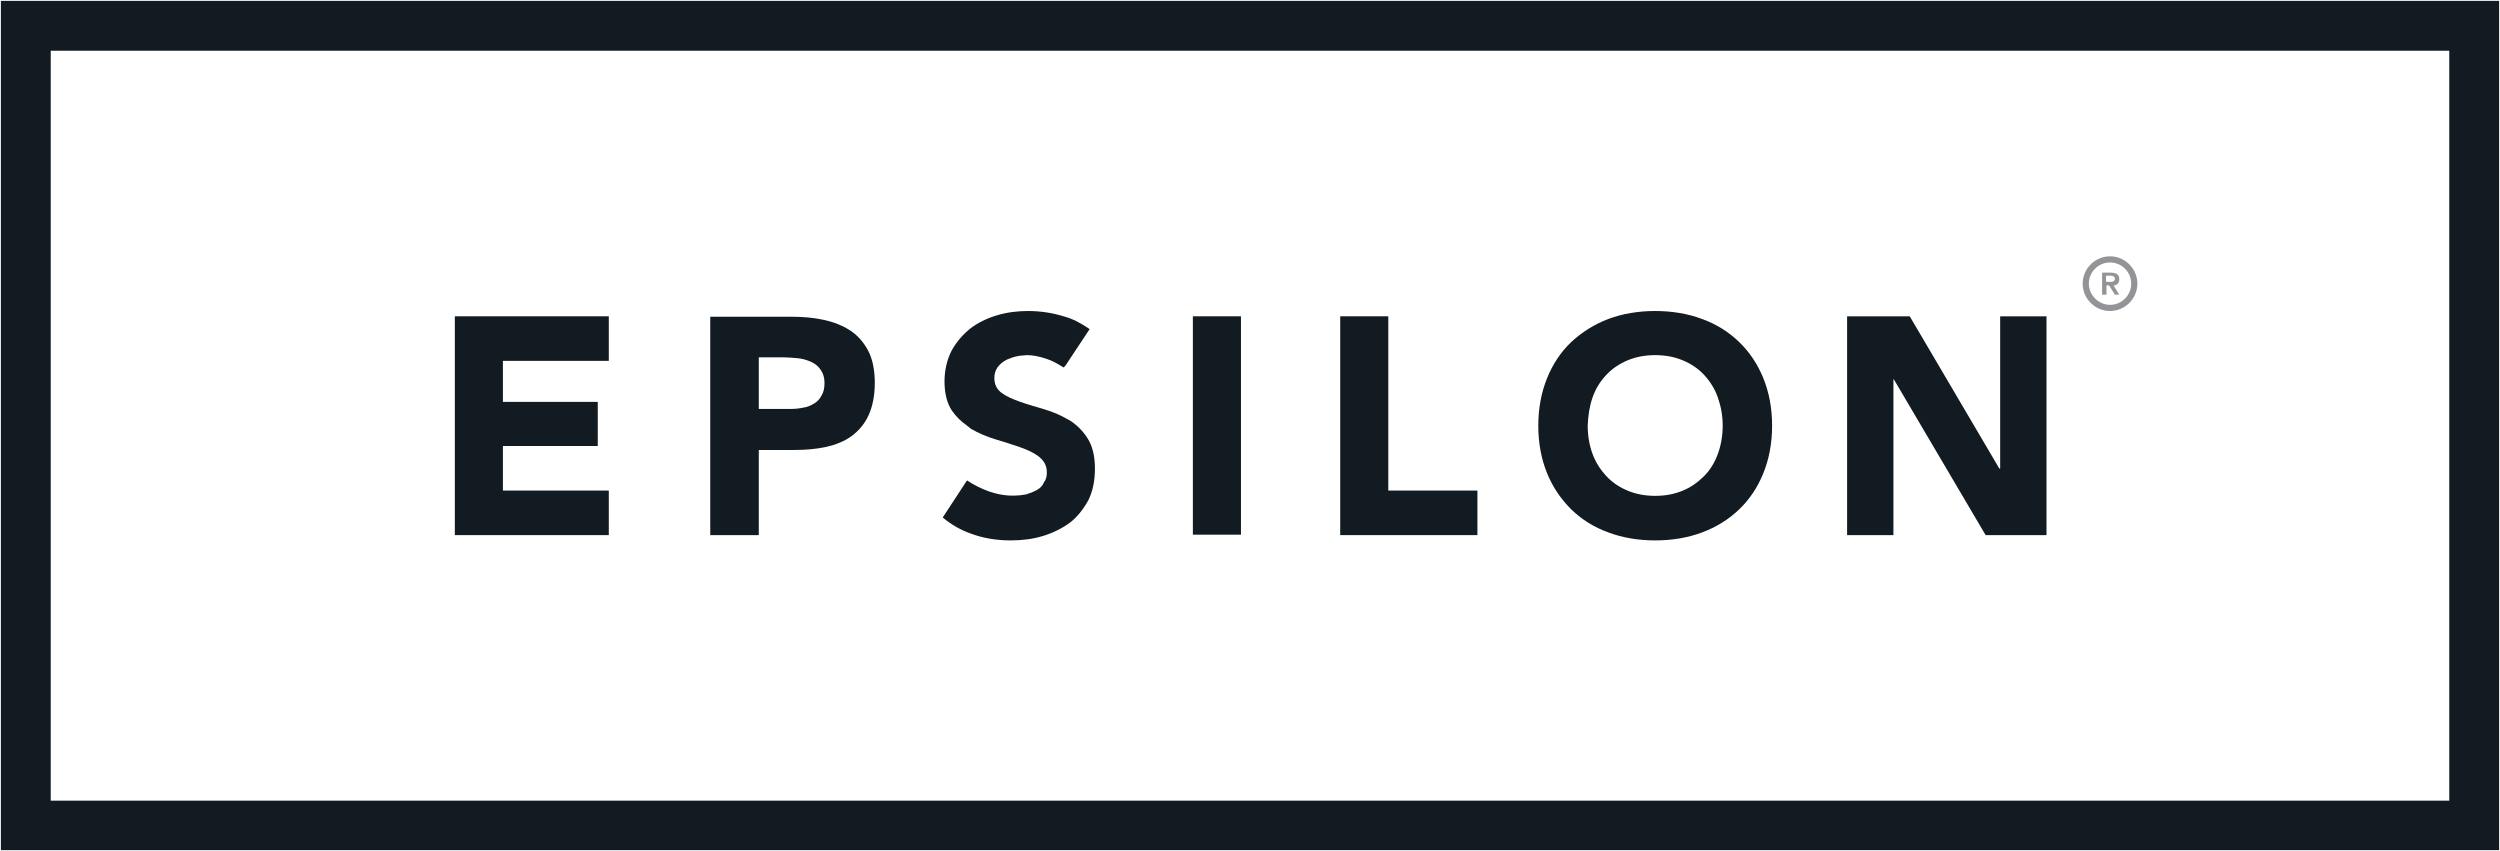 <?xml version="1.0" encoding="utf-8"?>
<!-- Generator: Adobe Illustrator 21.0.2, SVG Export Plug-In . SVG Version: 6.00 Build 0)  -->
<svg version="1.1" id="Layer_1" xmlns="http://www.w3.org/2000/svg" xmlns:xlink="http://www.w3.org/1999/xlink" x="0px" y="0px"
	 viewBox="0 0 566.7 192.8" style="enable-background:new 0 0 566.7 192.8;" xml:space="preserve">
<style type="text/css">
	.st0{fill:#121B21;}
	.st1{fill:#929497;}
</style>
<g>
	<g>
		<path class="st0" d="M0.2,0.2v11.3v169.9v11.3v0h11.3v0h543.7v0h11.3v0v-11.3V11.5V0.2v0H0.2z M555.3,181.5H11.5V11.5h543.7V181.5
			z"/>
		<path class="st0" d="M235,111.1c-0.6,0.3-1.2,0.6-1.9,0.8c-0.1,0-0.1,0-0.2,0.1c-0.5,0.1-2.2,0.5-4.6,0.3
			c-2.4-0.2-5.6-1.1-9.1-3.4l0,0l0,0l-5.5,8.4c2,1.7,4.2,2.9,6.5,3.7c2.7,1,5.7,1.5,8.9,1.5c2.6,0,5-0.3,7.3-1
			c2.3-0.7,4.3-1.7,6.1-3c1.7-1.3,3.1-3.1,4.2-5.1c1-2,1.5-4.4,1.5-7.2c0-2.9-0.6-5.2-1.7-6.9c-0.7-1.1-1.5-2-2.4-2.8
			c-0.6-0.5-1.2-1-1.8-1.3c-1.7-1-3.5-1.8-5.5-2.4c-2-0.6-3.8-1.1-5.5-1.7c-1.7-0.6-3.1-1.2-4.2-2c-1.1-0.8-1.7-1.9-1.7-3.4
			c0-0.9,0.2-1.7,0.7-2.4c0.5-0.7,1.1-1.2,1.8-1.6c0.3-0.2,0.6-0.3,0.9-0.4c0.5-0.2,1-0.4,1.5-0.5c0.4-0.1,0.7-0.1,1.1-0.2
			c0.1,0,0.2,0,0.3,0c0.3,0,0.7-0.1,1-0.1c0,0,0.1,0,0.1,0c1.3,0,2.8,0.3,4.3,0.8c1.5,0.5,2.2,0.9,4,2l0.2-0.2c0,0,0,0,0,0l0,0
			l0.2-0.2l5.5-8.3c-1.9-1.3-3.7-2.3-5.9-2.9c-2.6-0.8-5.3-1.2-8.1-1.2c-2.4,0-4.8,0.3-7.1,1c-2.3,0.7-4.3,1.7-6,3
			c-1.7,1.4-3.1,3-4.2,5c-1,2-1.6,4.3-1.6,7c0,2.7,0.6,5,1.7,6.6c0.9,1.3,2,2.4,3.3,3.3c0.3,0.2,0.6,0.5,1,0.8
			c1.7,1,3.6,1.8,5.6,2.4c2,0.6,3.9,1.2,5.6,1.8c1.7,0.6,3.2,1.3,4.3,2.2c1.1,0.9,1.7,2,1.7,3.5c0,0.9-0.2,1.7-0.7,2.3
			C236.3,110.2,235.7,110.7,235,111.1z"/>
		<polygon class="st0" points="138,111.2 114,111.2 114,101.1 135.5,101.1 135.5,91.1 114,91.1 114,81.8 138,81.8 138,71.7 
			103.1,71.7 103.1,121.3 138,121.3 		"/>
		<path class="st0" d="M172,102h8c2.6,0,5-0.2,7.3-0.7c2.2-0.5,4.2-1.3,5.8-2.5c1.6-1.2,2.9-2.7,3.8-4.7c0.9-2,1.4-4.4,1.4-7.3
			c0-2.9-0.5-5.4-1.5-7.3c-1-1.9-2.4-3.5-4.1-4.6c-1.7-1.1-3.7-1.9-6-2.4c-2.3-0.5-4.7-0.7-7.3-0.7h-18.4v49.5H172V102z M172,81h5.6
			c1,0,2.1,0.1,3.2,0.2c1.1,0.1,2.1,0.4,3,0.8s1.7,1,2.2,1.8c0.6,0.8,0.9,1.8,0.9,3c0,1.2-0.2,2.1-0.7,2.9c-0.4,0.8-1,1.4-1.7,1.8
			c-0.7,0.4-1.5,0.8-2.4,0.9c-0.9,0.2-1.9,0.3-2.8,0.3H172V81z"/>
		<rect x="270.4" y="71.7" class="st0" width="10.9" height="49.5"/>
		<polygon class="st0" points="334.9,111.2 314.7,111.2 314.7,71.7 303.8,71.7 303.8,121.3 334.9,121.3 		"/>
		<path class="st0" d="M356.2,115.5c2.4,2.3,5.1,4,8.4,5.2c3.2,1.2,6.8,1.8,10.6,1.8s7.4-0.6,10.6-1.8c3.2-1.2,6-2.9,8.4-5.2
			c2.4-2.3,4.2-5,5.5-8.2c1.3-3.2,2-6.8,2-10.8s-0.7-7.6-2-10.8c-1.3-3.2-3.2-6-5.5-8.2c-2.4-2.3-5.1-4-8.4-5.2
			c-3.2-1.2-6.8-1.8-10.6-1.8s-7.4,0.6-10.6,1.8c-3.2,1.2-6,3-8.4,5.2c-2.4,2.3-4.2,5-5.5,8.2c-1.3,3.2-2,6.8-2,10.8s0.7,7.6,2,10.8
			C352,110.5,353.9,113.2,356.2,115.5z M361,90.1c0.7-2,1.7-3.6,3.1-5.1c1.3-1.4,2.9-2.5,4.8-3.3c1.9-0.8,4-1.2,6.3-1.2
			c2.3,0,4.4,0.4,6.3,1.2c1.9,0.8,3.5,1.9,4.8,3.3c1.3,1.4,2.4,3.1,3.1,5.1c0.7,2,1.1,4.1,1.1,6.4c0,2.3-0.4,4.5-1.1,6.4
			c-0.7,1.9-1.7,3.6-3.1,5s-2.9,2.5-4.8,3.3c-1.9,0.8-4,1.2-6.3,1.2c-2.3,0-4.4-0.4-6.3-1.2c-1.9-0.8-3.5-1.9-4.8-3.3
			c-1.3-1.4-2.4-3.1-3.1-5c-0.7-1.9-1.1-4.1-1.1-6.4C360,94.2,360.3,92.1,361,90.1z"/>
		<polygon class="st0" points="429.2,86 429.3,86 450.1,121.3 463.9,121.3 463.9,71.7 453.4,71.7 453.4,106.2 453.2,106.2 
			432.9,71.7 418.7,71.7 418.7,121.3 429.2,121.3 		"/>
	</g>
	<path class="st1" d="M478.3,58.1c3.4,0,6.2,2.8,6.2,6.2c0,3.4-2.8,6.2-6.2,6.2c-3.4,0-6.2-2.8-6.2-6.2
		C472.1,60.9,474.9,58.1,478.3,58.1z M478.3,69.1c2.7,0,4.8-2.2,4.8-4.8c0-2.7-2.2-4.8-4.8-4.8c-2.7,0-4.8,2.2-4.8,4.8
		C473.5,66.9,475.7,69.1,478.3,69.1z M478.1,64.7h-0.6v2.1h-1v-5h1.9c1.3,0,2,0.4,2,1.5c0,0.9-0.6,1.4-1.3,1.4l1.3,2.1h-1
		L478.1,64.7z M478.4,63.9c0.6,0,1-0.2,1-0.7c0-0.5-0.4-0.7-0.9-0.7h-1.1v1.4H478.4z"/>
</g>
</svg>
